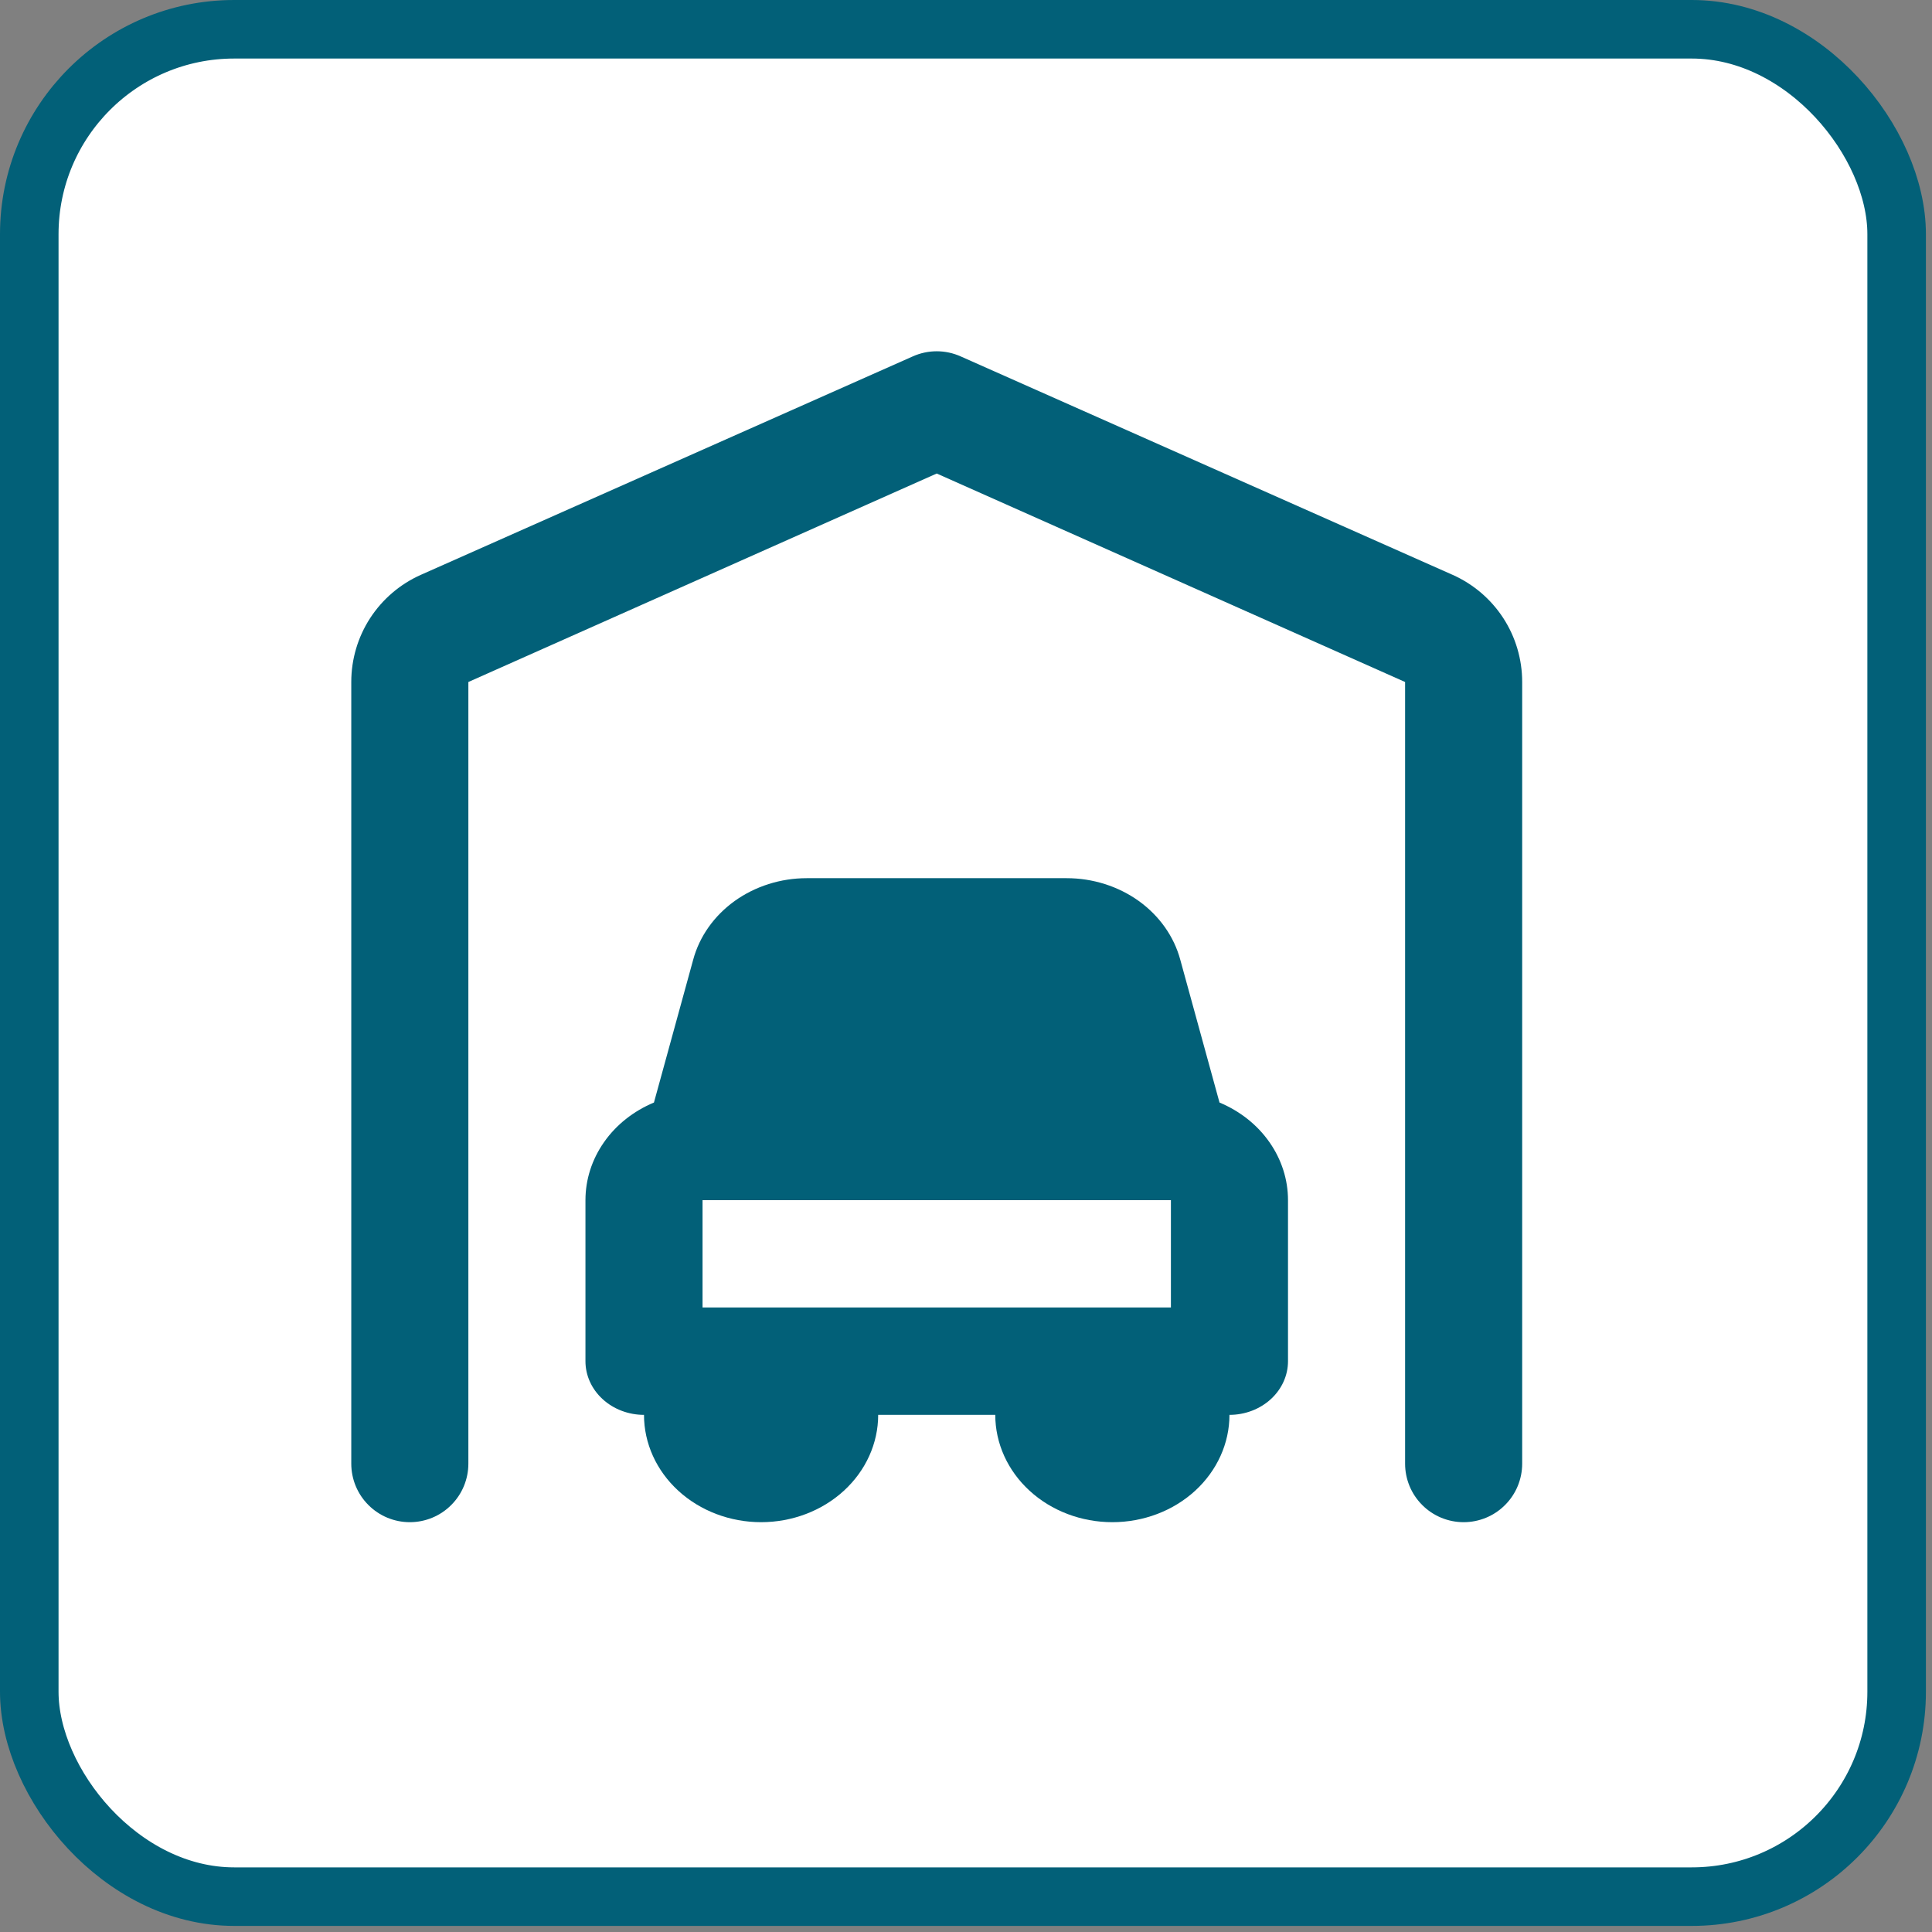 <svg width="33" height="33" viewBox="0 0 33 33" fill="none" xmlns="http://www.w3.org/2000/svg">
<rect x="0" y="0" width="33" height="33" fill="#808080" stroke="none"/>
<rect x="0.5" y="0.5" width="31.896" height="31.896" rx="3.5" fill="white" stroke="#026078"/>
<path d="M20.83 18.832L20.16 16.393C20.053 15.996 19.803 15.643 19.452 15.39C19.1 15.138 18.667 15 18.22 15H13.78C13.333 15 12.9 15.138 12.548 15.39C12.197 15.643 11.947 15.996 11.84 16.393L11.17 18.832C10.821 18.978 10.525 19.212 10.318 19.508C10.11 19.804 10 20.148 10 20.5V23.25C10 23.493 10.105 23.726 10.293 23.898C10.48 24.07 10.735 24.167 11 24.167C11 24.653 11.211 25.119 11.586 25.463C11.961 25.807 12.47 26 13 26C13.53 26 14.039 25.807 14.414 25.463C14.789 25.119 15 24.653 15 24.167H17C17 24.653 17.211 25.119 17.586 25.463C17.961 25.807 18.47 26 19 26C19.53 26 20.039 25.807 20.414 25.463C20.789 25.119 21 24.653 21 24.167C21.265 24.167 21.52 24.07 21.707 23.898C21.895 23.726 22 23.493 22 23.25V20.5C22 20.148 21.89 19.804 21.682 19.508C21.475 19.212 21.179 18.978 20.83 18.832ZM14 22.333H12V20.5H20V22.333H14Z" fill="#026078"/>
<path d="M25 26C24.735 26 24.48 25.895 24.293 25.707C24.105 25.52 24 25.265 24 25V11.649L16 8.088L8 11.649V25C8 25.265 7.895 25.52 7.707 25.707C7.52 25.895 7.265 26 7 26C6.735 26 6.48 25.895 6.293 25.707C6.105 25.52 6 25.265 6 25V11.649C6 11.261 6.112 10.882 6.323 10.557C6.535 10.232 6.836 9.975 7.19 9.818L15.59 6.088C15.719 6.03 15.859 6 16 6C16.141 6 16.281 6.03 16.41 6.088L24.81 9.818C25.164 9.975 25.465 10.232 25.677 10.557C25.888 10.882 26 11.261 26 11.649V25C26 25.265 25.895 25.52 25.707 25.707C25.52 25.895 25.265 26 25 26Z" fill="#026078"/>
</svg>
